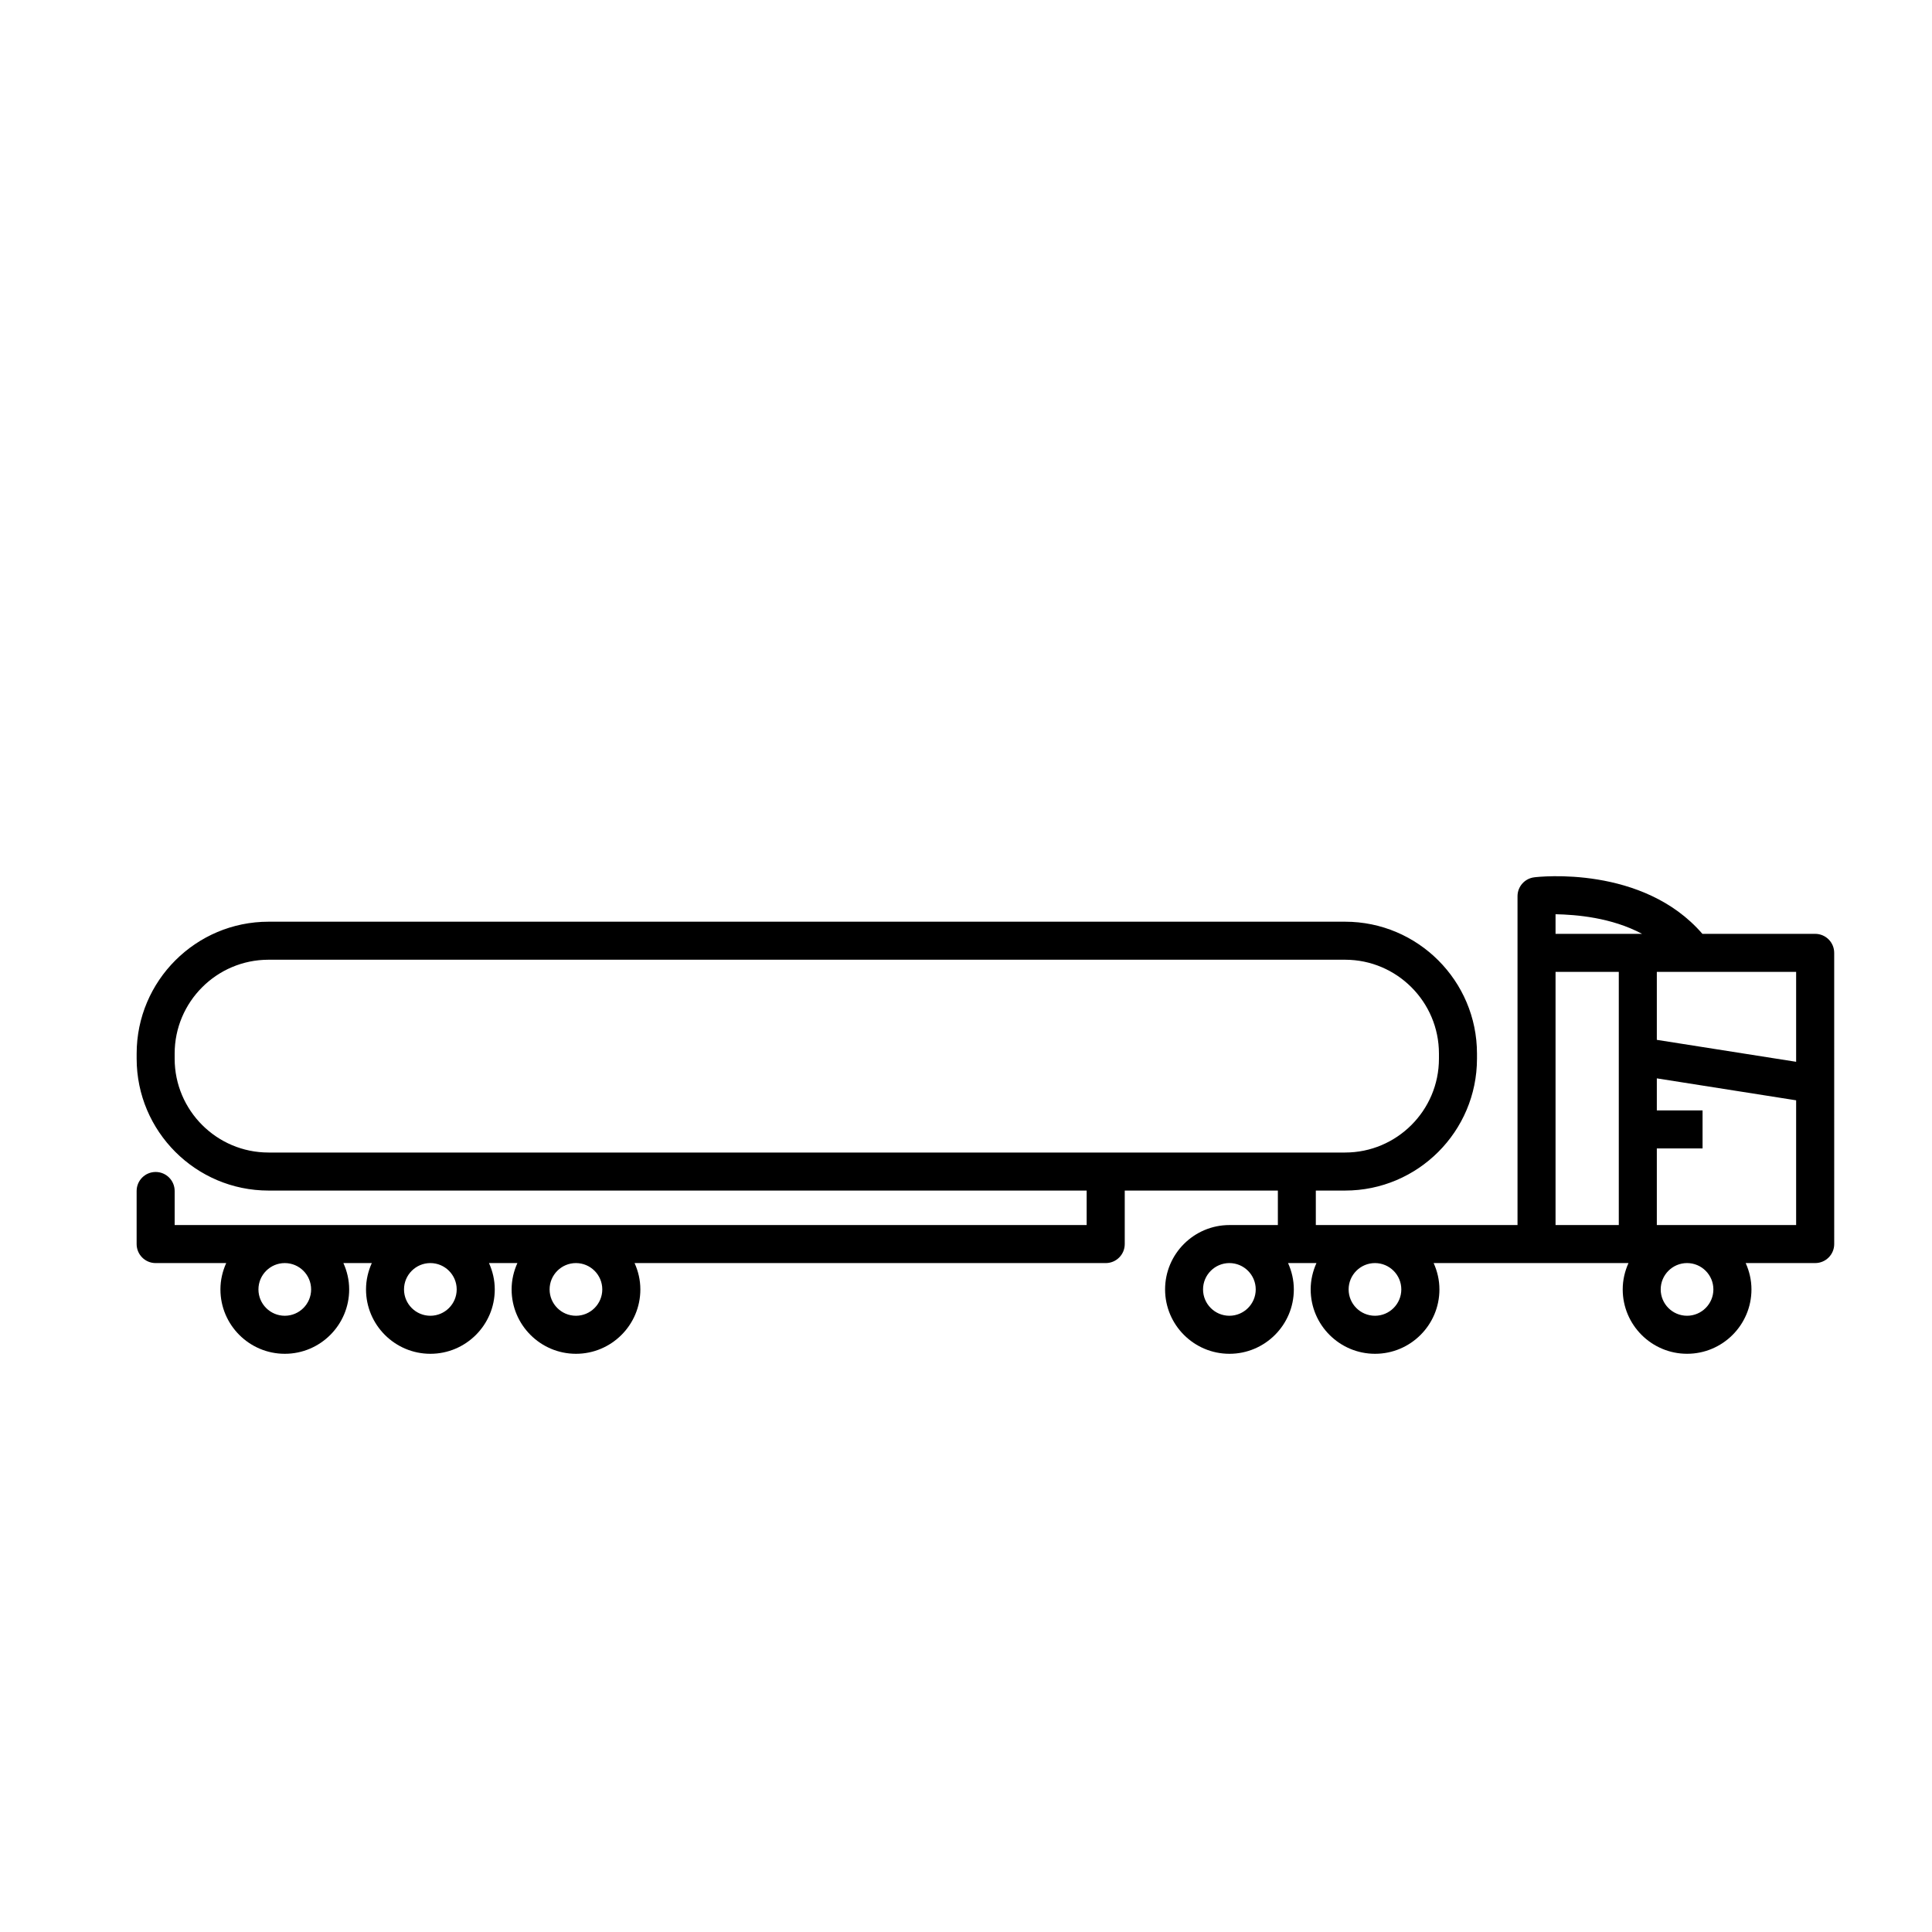 <?xml version="1.0" encoding="UTF-8"?>
<!-- The Best Svg Icon site in the world: iconSvg.co, Visit us! https://iconsvg.co -->
<svg fill="#000000" width="800px" height="800px" version="1.1" viewBox="144 144 512 512" xmlns="http://www.w3.org/2000/svg">
 <path d="m625.03 391.48h-29.875c-15.73-18.238-43.363-15.148-44.574-14.98-2.523 0.309-4.422 2.453-4.422 5v87.152h-53.453v-9.141h7.762c19.273 0 34.949-15.68 34.949-34.953v-1.344c0-19.273-15.676-34.953-34.949-34.953h-285.3c-19.273 0-34.953 15.68-34.953 34.953v1.344c0 19.273 15.68 34.953 34.953 34.953h216.81v9.141h-241.69v-9.027c0-2.785-2.254-5.039-5.039-5.039-2.781 0-5.039 2.254-5.039 5.039v14.066c0 2.785 2.254 5.039 5.039 5.039h18.699c-0.965 2.137-1.531 4.488-1.531 6.981 0 9.406 7.652 17.059 17.059 17.059s17.059-7.652 17.059-17.059c0-2.492-0.566-4.844-1.531-6.981h7.527c-0.965 2.137-1.531 4.488-1.531 6.981 0 9.406 7.652 17.059 17.059 17.059s17.059-7.652 17.059-17.059c0-2.492-0.566-4.844-1.531-6.981h7.527c-0.965 2.137-1.531 4.488-1.531 6.981 0 9.406 7.652 17.059 17.059 17.059s17.059-7.652 17.059-17.059c0-2.492-0.566-4.844-1.531-6.981h124.86c2.781 0 5.039-2.254 5.039-5.039v-14.18h40.578v9.141h-12.828c-9.406 0-17.059 7.652-17.059 17.059s7.652 17.059 17.059 17.059 17.059-7.652 17.059-17.059c0-2.492-0.566-4.844-1.531-6.981h7.527c-0.965 2.137-1.531 4.488-1.531 6.981 0 9.406 7.652 17.059 17.059 17.059s17.059-7.652 17.059-17.059c0-2.492-0.566-4.844-1.531-6.981l51.637-0.004c-0.965 2.137-1.531 4.488-1.531 6.981 0 9.406 7.652 17.059 17.059 17.059s17.059-7.652 17.059-17.059c0-2.492-0.566-4.844-1.531-6.981h18.422c2.781 0 5.039-2.254 5.039-5.039l-0.004-77.168c0-2.785-2.254-5.039-5.039-5.039zm-405.56 101.21c-3.852 0-6.981-3.133-6.981-6.981 0-3.848 3.133-6.981 6.981-6.981 3.852 0 6.981 3.133 6.981 6.981 0 3.844-3.129 6.981-6.981 6.981zm38.578 0c-3.852 0-6.981-3.133-6.981-6.981 0-3.848 3.133-6.981 6.981-6.981 3.852 0 6.981 3.133 6.981 6.981 0 3.844-3.129 6.981-6.981 6.981zm38.582 0c-3.852 0-6.981-3.133-6.981-6.981 0-3.848 3.133-6.981 6.981-6.981 3.852 0 6.981 3.133 6.981 6.981 0 3.844-3.133 6.981-6.981 6.981zm173.17 0c-3.852 0-6.981-3.133-6.981-6.981 0-3.848 3.133-6.981 6.981-6.981 3.852 0 6.981 3.133 6.981 6.981 0 3.844-3.133 6.981-6.981 6.981zm-254.64-43.258c-13.719 0-24.875-11.16-24.875-24.875v-1.344c0-13.719 11.16-24.875 24.875-24.875h285.3c13.715 0 24.875 11.16 24.875 24.875v1.344c0 13.719-11.16 24.875-24.875 24.875zm293.22 43.258c-3.852 0-6.981-3.133-6.981-6.981 0-3.848 3.133-6.981 6.981-6.981 3.852 0 6.981 3.133 6.981 6.981 0 3.844-3.133 6.981-6.981 6.981zm64.617-24.039h-16.762v-67.094h16.762zm-16.762-77.172v-5.199c5.473 0.117 14.781 0.844 22.93 5.199zm34.848 101.21c-3.852 0-6.981-3.133-6.981-6.981 0-3.848 3.133-6.981 6.981-6.981 3.852 0 6.981 3.133 6.981 6.981 0 3.844-3.133 6.981-6.981 6.981zm28.91-24.039h-36.918v-20.305h12.121v-10.078h-12.121v-8.488l36.918 5.816zm0-43.262-36.918-5.816v-18.02h36.918z"/>
</svg>